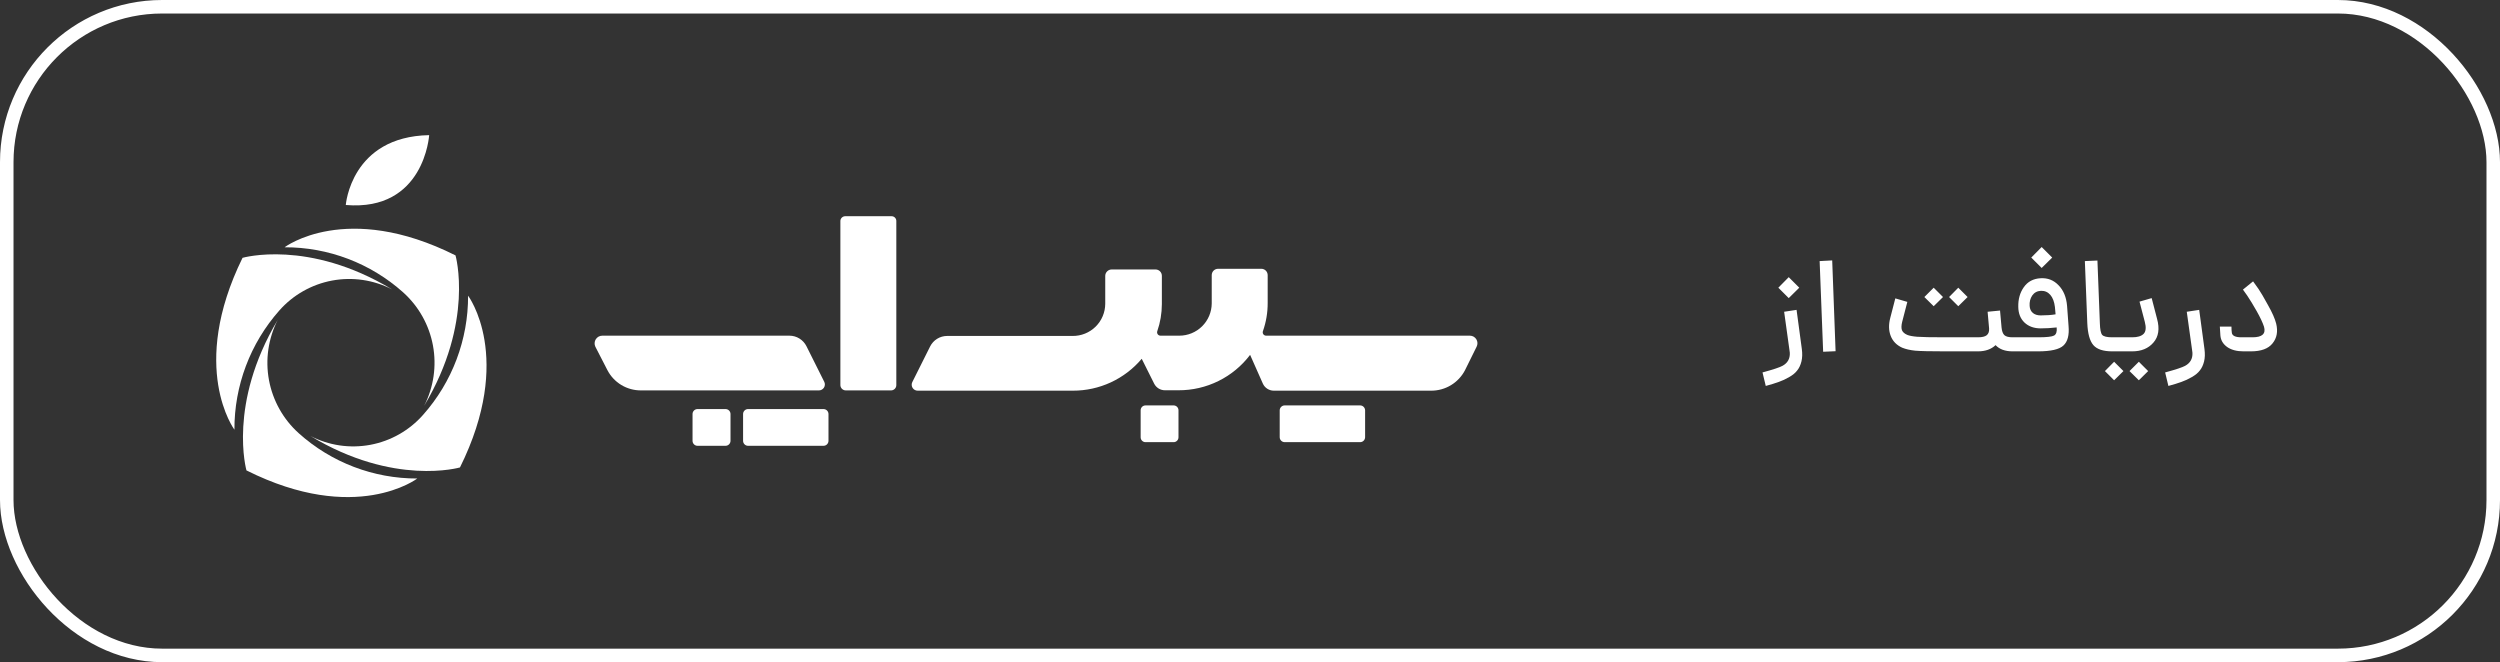 <svg width="185" height="49" viewBox="0 0 185 49" fill="none" xmlns="http://www.w3.org/2000/svg">
<rect x="0" y="0" width="185" height="49" fill="#333333" stroke="none"/>
<path d="M132.366 22.06L131.596 21.29L132.366 20.51L133.146 21.29L132.366 22.06ZM130.666 28.56L130.426 27.56C131.212 27.347 131.706 27.183 131.906 27.07C132.286 26.863 132.466 26.543 132.446 26.11C132.439 26.063 132.432 26.01 132.426 25.95L132.026 23.07L132.946 22.93L133.336 25.83C133.382 26.177 133.372 26.483 133.306 26.75C133.239 27.017 133.136 27.237 132.996 27.41C132.862 27.59 132.666 27.753 132.406 27.9C132.146 28.053 131.889 28.173 131.636 28.26C131.382 28.353 131.059 28.453 130.666 28.56ZM134.913 26.03L134.653 19.32L135.583 19.27L135.833 25.99L134.913 26.03ZM143.783 21.98L143.093 22.66L142.403 21.98L143.093 21.29L143.783 21.98ZM145.603 21.98L144.913 22.66L144.233 21.98L144.913 21.29L145.603 21.98ZM148.113 24.22C148.14 24.5 148.21 24.693 148.323 24.8C148.437 24.907 148.64 24.96 148.933 24.96V26C148.38 26 147.96 25.847 147.673 25.54C147.347 25.847 146.913 26 146.373 26H143.963C142.857 26 142.11 25.983 141.723 25.95C141.343 25.91 141.023 25.837 140.763 25.73C140.35 25.543 140.067 25.253 139.913 24.86C139.76 24.467 139.75 24.017 139.883 23.51L140.253 22.08L141.143 22.34L140.763 23.81C140.697 24.07 140.69 24.277 140.743 24.43C140.803 24.577 140.933 24.693 141.133 24.78C141.293 24.847 141.54 24.893 141.873 24.92C142.213 24.947 142.91 24.96 143.963 24.96H146.373C146.673 24.96 146.887 24.91 147.013 24.81C147.147 24.703 147.207 24.54 147.193 24.32V24.3L147.083 23.07L148.003 22.98L148.113 24.21V24.22ZM151.863 19.06L151.083 19.83L150.313 19.06L151.083 18.28L151.863 19.06ZM153.073 24.12C153.133 24.8 153.006 25.283 152.693 25.57C152.386 25.857 151.759 26 150.813 26H148.833V24.96H150.833C151.453 24.96 151.843 24.917 152.003 24.83C152.163 24.737 152.226 24.537 152.193 24.23C151.786 24.277 151.393 24.3 151.013 24.3C150.519 24.3 150.119 24.157 149.813 23.87C149.513 23.583 149.359 23.197 149.353 22.71C149.339 22.143 149.476 21.657 149.763 21.25C150.049 20.843 150.459 20.623 150.993 20.59C151.526 20.557 151.973 20.73 152.333 21.11C152.699 21.483 152.909 21.99 152.963 22.63L153.073 24.12ZM150.193 22.64C150.206 22.86 150.286 23.033 150.433 23.16C150.579 23.28 150.773 23.34 151.013 23.34C151.439 23.34 151.806 23.313 152.113 23.26L152.063 22.71C152.016 22.323 151.903 22.027 151.723 21.82C151.543 21.613 151.313 21.513 151.033 21.52C150.753 21.533 150.536 21.65 150.383 21.87C150.236 22.09 150.173 22.347 150.193 22.64ZM156.3 26C155.64 26 155.176 25.847 154.91 25.54C154.643 25.233 154.493 24.693 154.46 23.92L154.28 19.32L155.21 19.28L155.39 23.92C155.403 24.373 155.46 24.66 155.56 24.78C155.666 24.9 155.913 24.96 156.3 24.96H156.4V26H156.3ZM156.304 26V24.96H157.784C158.17 24.96 158.45 24.877 158.624 24.71C158.797 24.537 158.827 24.237 158.714 23.81L158.324 22.32L159.224 22.06L159.624 23.6C159.824 24.333 159.734 24.917 159.354 25.35C158.98 25.783 158.457 26 157.784 26H156.304ZM156.444 28.14L155.764 27.46L156.444 26.77L157.134 27.46L156.444 28.14ZM158.274 28.14L157.584 27.46L158.274 26.77L158.964 27.46L158.274 28.14ZM160.461 28.56L160.221 27.56C161.007 27.347 161.501 27.183 161.701 27.07C162.081 26.863 162.261 26.543 162.241 26.11C162.234 26.063 162.227 26.01 162.221 25.95L161.821 23.07L162.741 22.93L163.131 25.83C163.177 26.177 163.167 26.483 163.101 26.75C163.034 27.017 162.931 27.237 162.791 27.41C162.657 27.59 162.461 27.753 162.201 27.9C161.941 28.053 161.684 28.173 161.431 28.26C161.177 28.353 160.854 28.453 160.461 28.56ZM166.018 26C165.512 26 165.105 25.89 164.798 25.67C164.498 25.45 164.335 25.167 164.308 24.82L164.268 24.17H165.128C165.128 24.357 165.138 24.513 165.158 24.64C165.198 24.853 165.432 24.96 165.858 24.96H166.688C167.402 24.96 167.685 24.7 167.538 24.18C167.438 23.873 167.258 23.49 166.998 23.03C166.738 22.57 166.505 22.187 166.298 21.88L165.978 21.43L166.728 20.82C166.835 20.96 166.968 21.147 167.128 21.38C167.288 21.613 167.522 22.01 167.828 22.57C168.142 23.123 168.345 23.583 168.438 23.95C168.578 24.53 168.488 25.017 168.168 25.41C167.855 25.803 167.322 26 166.568 26H166.018Z" fill="white"/>
<rect x="0.5" y="0.5" width="184" height="48" rx="11.5" stroke="white"/>
<path d="M60.998 28.26L59.678 25.62C59.561 25.386 59.381 25.189 59.158 25.051C58.936 24.913 58.679 24.84 58.418 24.84H44.568C44.471 24.84 44.376 24.865 44.292 24.912C44.208 24.959 44.137 25.027 44.086 25.109C44.035 25.191 44.006 25.284 44.001 25.381C43.996 25.477 44.015 25.573 44.058 25.66L44.948 27.39C45.183 27.844 45.539 28.224 45.977 28.489C46.414 28.753 46.916 28.892 47.428 28.89H60.598C60.672 28.89 60.746 28.872 60.811 28.836C60.877 28.8 60.932 28.749 60.972 28.686C61.012 28.623 61.036 28.551 61.04 28.476C61.045 28.402 61.03 28.327 60.998 28.26Z" fill="white"/>
<path d="M53.688 30.27H51.618C51.521 30.27 51.429 30.307 51.36 30.374C51.291 30.442 51.25 30.533 51.248 30.63V32.63C51.25 32.726 51.291 32.818 51.36 32.885C51.429 32.952 51.521 32.99 51.618 32.989H53.688C53.784 32.99 53.877 32.952 53.946 32.885C54.015 32.818 54.055 32.726 54.058 32.63V30.63C54.055 30.533 54.015 30.442 53.946 30.374C53.877 30.307 53.784 30.27 53.688 30.27Z" fill="white"/>
<path d="M108.778 24.84H93.698C93.657 24.841 93.616 24.832 93.579 24.813C93.542 24.795 93.51 24.768 93.487 24.734C93.463 24.7 93.448 24.661 93.443 24.62C93.438 24.579 93.443 24.538 93.458 24.5C93.692 23.835 93.81 23.135 93.808 22.43V20.36C93.808 20.235 93.758 20.116 93.67 20.027C93.582 19.939 93.462 19.89 93.338 19.89H90.138C90.013 19.89 89.894 19.939 89.805 20.027C89.717 20.116 89.668 20.235 89.668 20.36V22.46C89.662 23.093 89.407 23.698 88.958 24.144C88.508 24.59 87.901 24.84 87.268 24.84H85.878C85.838 24.84 85.798 24.831 85.763 24.813C85.727 24.795 85.696 24.769 85.672 24.737C85.649 24.704 85.633 24.667 85.627 24.627C85.621 24.588 85.625 24.547 85.638 24.51C85.861 23.866 85.976 23.191 85.978 22.51V20.41C85.978 20.347 85.965 20.285 85.941 20.227C85.917 20.17 85.881 20.117 85.837 20.074C85.792 20.03 85.739 19.995 85.681 19.973C85.623 19.95 85.56 19.938 85.498 19.94H82.268C82.142 19.94 82.022 19.989 81.932 20.077C81.842 20.165 81.79 20.284 81.788 20.41V22.48C81.786 22.795 81.723 23.107 81.6 23.398C81.478 23.689 81.299 23.953 81.074 24.174C80.849 24.395 80.582 24.57 80.289 24.687C79.996 24.805 79.683 24.864 79.368 24.86H70.088C69.826 24.86 69.57 24.933 69.347 25.071C69.124 25.209 68.945 25.405 68.828 25.64L67.508 28.28C67.475 28.347 67.461 28.421 67.465 28.496C67.47 28.57 67.493 28.642 67.533 28.706C67.573 28.768 67.629 28.82 67.694 28.856C67.76 28.892 67.833 28.91 67.908 28.91H79.388C80.359 28.913 81.319 28.703 82.2 28.296C83.081 27.888 83.862 27.292 84.488 26.55L85.408 28.39C85.482 28.538 85.597 28.662 85.738 28.749C85.879 28.835 86.042 28.881 86.208 28.88H87.208C88.234 28.884 89.247 28.65 90.167 28.195C91.087 27.741 91.888 27.078 92.508 26.26L93.448 28.38C93.517 28.537 93.631 28.67 93.774 28.764C93.918 28.858 94.086 28.909 94.258 28.91H105.918C106.431 28.909 106.935 28.769 107.374 28.502C107.813 28.236 108.17 27.855 108.408 27.4L109.268 25.66C109.312 25.575 109.334 25.48 109.332 25.384C109.329 25.288 109.302 25.195 109.252 25.112C109.203 25.03 109.134 24.962 109.051 24.914C108.968 24.866 108.874 24.841 108.778 24.84Z" fill="white"/>
<path d="M60.938 30.27H55.358C55.261 30.27 55.169 30.307 55.1 30.374C55.031 30.442 54.99 30.533 54.988 30.63V32.63C54.99 32.726 55.031 32.818 55.1 32.885C55.169 32.952 55.261 32.99 55.358 32.989H60.938C61.034 32.99 61.127 32.952 61.196 32.885C61.265 32.818 61.305 32.726 61.308 32.63V30.63C61.305 30.533 61.265 30.442 61.196 30.374C61.127 30.307 61.034 30.27 60.938 30.27Z" fill="white"/>
<path d="M65.978 16H62.548C62.454 16 62.364 16.037 62.297 16.102C62.229 16.167 62.19 16.256 62.188 16.35V28.5C62.19 28.604 62.234 28.703 62.308 28.776C62.383 28.849 62.483 28.89 62.588 28.89H65.938C66.041 28.89 66.14 28.849 66.213 28.776C66.287 28.703 66.328 28.603 66.328 28.5V16.35C66.328 16.257 66.291 16.168 66.225 16.102C66.16 16.037 66.071 16 65.978 16Z" fill="white"/>
<path d="M29.838 21.639C30.985 22.671 31.759 24.053 32.039 25.571C32.319 27.088 32.09 28.655 31.388 30.029C35.118 23.799 33.708 18.899 33.708 18.899C25.608 14.839 21.058 18.299 21.058 18.299C24.297 18.289 27.425 19.479 29.838 21.639Z" fill="white"/>
<path d="M20.668 22.979C21.686 21.825 23.061 21.045 24.574 20.762C26.087 20.479 27.651 20.711 29.018 21.419C22.818 17.669 17.948 19.079 17.948 19.079C13.948 27.229 17.348 31.799 17.348 31.799C17.334 28.551 18.516 25.412 20.668 22.979Z" fill="white"/>
<path d="M22.108 32.06C20.962 31.029 20.188 29.65 19.905 28.134C19.623 26.619 19.849 25.053 20.548 23.68C16.838 29.9 18.238 34.81 18.238 34.81C26.338 38.87 30.878 35.41 30.878 35.41C27.641 35.417 24.516 34.223 22.108 32.06Z" fill="white"/>
<path d="M34.638 21.88C34.65 25.129 33.465 28.27 31.308 30.7C30.291 31.853 28.918 32.633 27.406 32.916C25.895 33.199 24.333 32.968 22.968 32.26C29.158 36.01 34.038 34.59 34.038 34.59C38.078 26.45 34.638 21.88 34.638 21.88Z" fill="white"/>
<path d="M31.758 10C25.968 10.11 25.588 15.17 25.588 15.17C31.408 15.66 31.758 10 31.758 10Z" fill="white"/>
<path d="M100.648 30H95.068C94.971 30 94.879 30.038 94.81 30.105C94.74 30.172 94.7 30.264 94.698 30.36V32.36C94.7 32.456 94.74 32.548 94.81 32.615C94.879 32.682 94.971 32.72 95.068 32.72H100.648C100.744 32.72 100.837 32.682 100.906 32.615C100.975 32.548 101.015 32.456 101.018 32.36V30.36C101.015 30.264 100.975 30.172 100.906 30.105C100.837 30.038 100.744 30 100.648 30Z" fill="white"/>
<path d="M86.838 30H84.778C84.73 29.999 84.682 30.007 84.637 30.025C84.592 30.042 84.551 30.068 84.517 30.102C84.482 30.136 84.455 30.176 84.436 30.22C84.417 30.264 84.408 30.312 84.408 30.36V32.36C84.408 32.408 84.417 32.456 84.436 32.5C84.455 32.545 84.482 32.585 84.517 32.618C84.551 32.652 84.592 32.678 84.637 32.696C84.682 32.713 84.73 32.721 84.778 32.72H86.838C86.886 32.721 86.934 32.713 86.979 32.696C87.023 32.678 87.064 32.652 87.099 32.618C87.133 32.585 87.161 32.545 87.179 32.5C87.198 32.456 87.208 32.408 87.208 32.36V30.36C87.208 30.312 87.198 30.264 87.179 30.22C87.161 30.176 87.133 30.136 87.099 30.102C87.064 30.068 87.023 30.042 86.979 30.025C86.934 30.007 86.886 29.999 86.838 30Z" fill="white"/>
</svg>

